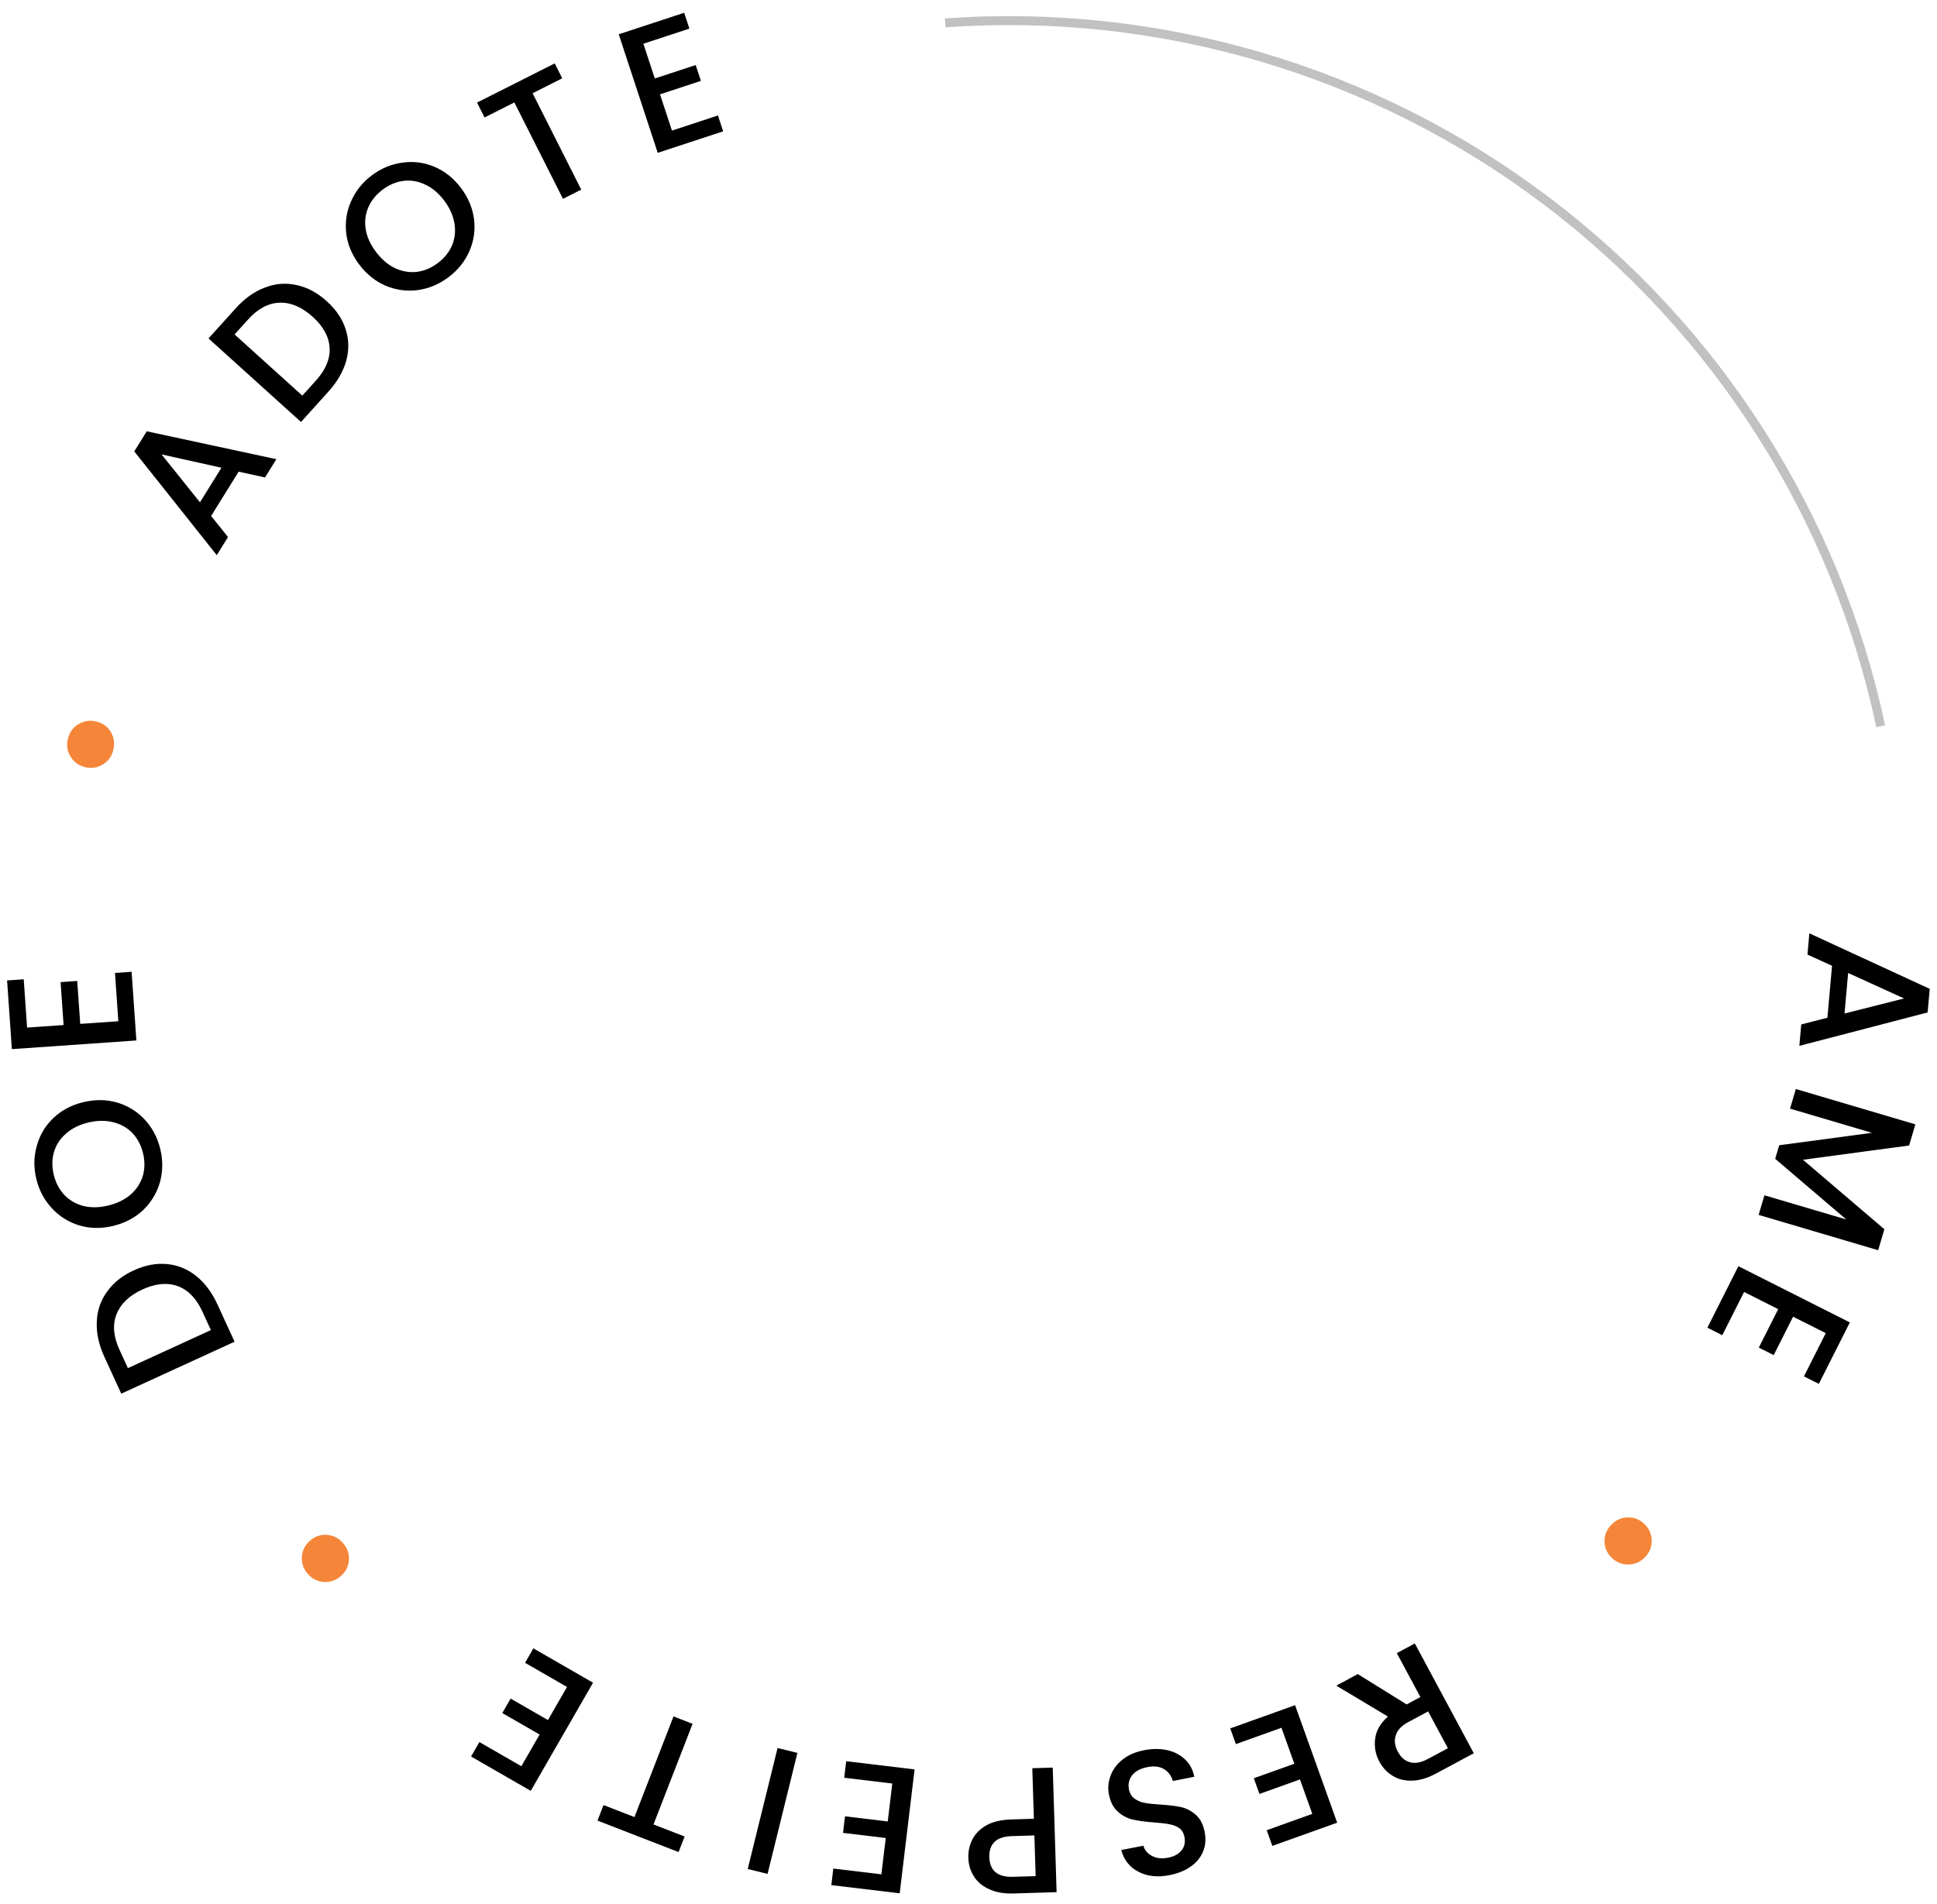 <svg width="120" height="118" viewBox="0 0 120 118" fill="none" xmlns="http://www.w3.org/2000/svg">
<path d="M113.211 63.066L113.498 59.845L111.975 59.152L112.092 57.835L119.55 61.276L119.42 62.737L111.472 64.808L111.59 63.48L113.211 63.066ZM114.272 62.803L117.958 61.871L114.495 60.291L114.272 62.803Z" fill="black"/>
<path d="M116.355 77.472L108.95 75.283L109.309 74.068L114.381 75.567L109.976 71.809L110.225 70.967L115.968 70.197L110.896 68.698L111.255 67.483L118.66 69.672L118.273 70.982L111.697 71.866L116.739 76.172L116.355 77.472Z" fill="black"/>
<path d="M113.108 82.61L111.084 81.59L109.884 83.971L108.961 83.505L110.162 81.124L108.049 80.059L106.698 82.737L105.775 82.272L107.696 78.462L114.601 81.945L112.68 85.754L111.757 85.289L113.108 82.61Z" fill="black"/>
<path d="M99.831 94.475C100.016 94.283 100.231 94.15 100.476 94.078C100.721 94.016 100.967 94.011 101.214 94.064C101.462 94.128 101.681 94.252 101.873 94.438C102.167 94.72 102.317 95.061 102.324 95.459C102.331 95.857 102.196 96.2 101.918 96.488C101.631 96.786 101.288 96.939 100.89 96.947C100.492 96.954 100.146 96.816 99.853 96.533C99.559 96.25 99.409 95.91 99.402 95.512C99.4 95.119 99.543 94.773 99.831 94.475Z" fill="#F58538"/>
<path d="M84.116 103.737L87.144 105.617L87.996 105.16L86.534 102.439L87.65 101.839L91.304 108.642L88.955 109.904C88.433 110.184 87.944 110.329 87.487 110.34C87.023 110.353 86.621 110.254 86.28 110.042C85.932 109.833 85.657 109.54 85.454 109.161C85.215 108.718 85.128 108.243 85.193 107.737C85.255 107.242 85.518 106.785 85.983 106.367L82.785 104.453L84.116 103.737ZM88.474 106.05L87.241 106.713C86.823 106.937 86.566 107.21 86.47 107.531C86.366 107.855 86.409 108.194 86.599 108.546C86.788 108.899 87.04 109.117 87.354 109.2C87.671 109.29 88.042 109.221 88.466 108.993L89.7 108.331L88.474 106.05Z" fill="black"/>
<path d="M81.299 112.399L80.535 110.265L78.024 111.164L77.676 110.191L80.186 109.292L79.388 107.064L76.564 108.076L76.215 107.103L80.232 105.664L82.84 112.945L78.823 114.383L78.475 113.411L81.299 112.399Z" fill="black"/>
<path d="M70.883 108.454C71.392 108.355 71.867 108.353 72.308 108.448C72.751 108.55 73.12 108.743 73.416 109.024C73.713 109.306 73.903 109.665 73.988 110.102L72.658 110.361C72.565 110.039 72.385 109.795 72.119 109.628C71.845 109.462 71.501 109.42 71.087 109.501C70.658 109.584 70.343 109.751 70.143 110.001C69.944 110.259 69.876 110.551 69.94 110.879C69.99 111.133 70.106 111.325 70.29 111.456C70.467 111.587 70.676 111.675 70.918 111.718C71.153 111.763 71.477 111.798 71.89 111.823C72.41 111.858 72.839 111.91 73.177 111.98C73.509 112.059 73.812 112.219 74.085 112.46C74.359 112.701 74.541 113.058 74.633 113.53C74.718 113.967 74.683 114.37 74.529 114.739C74.375 115.109 74.118 115.419 73.759 115.67C73.401 115.921 72.963 116.097 72.447 116.197C71.713 116.34 71.077 116.272 70.539 115.992C69.996 115.72 69.636 115.269 69.461 114.639L70.835 114.372C70.911 114.644 71.088 114.855 71.366 115.004C71.644 115.154 71.979 115.19 72.372 115.114C72.728 115.045 73.001 114.897 73.191 114.671C73.381 114.446 73.443 114.162 73.377 113.82C73.331 113.588 73.225 113.409 73.057 113.283C72.883 113.166 72.679 113.085 72.444 113.04C72.209 112.995 71.892 112.959 71.494 112.93C70.966 112.89 70.531 112.831 70.192 112.754C69.845 112.678 69.534 112.516 69.26 112.268C68.979 112.028 68.792 111.668 68.698 111.188C68.623 110.803 68.658 110.419 68.802 110.036C68.939 109.655 69.187 109.32 69.546 109.031C69.899 108.751 70.345 108.558 70.883 108.454Z" fill="black"/>
<path d="M59.989 115.117C59.977 114.725 60.058 114.352 60.233 113.998C60.407 113.645 60.694 113.35 61.095 113.116C61.495 112.888 62.014 112.765 62.651 112.745L64.05 112.702L63.953 109.57L65.219 109.531L65.458 117.25L62.792 117.332C62.2 117.35 61.697 117.262 61.283 117.067C60.863 116.88 60.547 116.616 60.336 116.274C60.118 115.932 60.002 115.547 59.989 115.117ZM62.682 113.778C62.201 113.793 61.846 113.911 61.615 114.133C61.385 114.363 61.276 114.677 61.289 115.077C61.315 115.921 61.805 116.329 62.76 116.299L64.16 116.256L64.082 113.735L62.682 113.778Z" fill="black"/>
<path d="M54.603 116.145L54.873 113.895L52.226 113.577L52.349 112.551L54.997 112.869L55.279 110.519L52.3 110.161L52.423 109.135L56.66 109.644L55.738 117.322L51.502 116.814L51.625 115.788L54.603 116.145Z" fill="black"/>
<path d="M46.322 115.815L48.172 108.318L49.401 108.621L47.552 116.119L46.322 115.815Z" fill="black"/>
<path d="M37.015 112.816L37.389 111.853L39.305 112.597L41.725 106.361L42.906 106.819L40.486 113.055L42.413 113.803L42.039 114.766L37.015 112.816Z" fill="black"/>
<path d="M32.299 109.446L33.43 107.482L31.119 106.151L31.635 105.255L33.946 106.586L35.127 104.535L32.527 103.038L33.043 102.143L36.74 104.272L32.881 110.973L29.183 108.844L29.699 107.949L32.299 109.446Z" fill="black"/>
<path d="M21.226 95.591C21.408 95.787 21.528 96.009 21.587 96.257C21.636 96.505 21.627 96.751 21.56 96.995C21.483 97.239 21.347 97.451 21.152 97.633C20.853 97.91 20.505 98.042 20.108 98.027C19.71 98.013 19.375 97.859 19.102 97.566C18.82 97.263 18.686 96.912 18.7 96.514C18.715 96.116 18.871 95.778 19.169 95.501C19.468 95.224 19.816 95.092 20.214 95.107C20.606 95.126 20.944 95.288 21.226 95.591Z" fill="#F58538"/>
<path d="M6.461 84.068C6.118 83.32 5.964 82.601 5.997 81.909C6.02 81.214 6.232 80.591 6.632 80.041C7.022 79.487 7.573 79.047 8.287 78.72C9.001 78.392 9.691 78.263 10.358 78.332C11.023 78.394 11.626 78.643 12.168 79.079C12.7 79.511 13.138 80.101 13.48 80.849L14.532 83.141L7.513 86.36L6.461 84.068ZM12.541 81.279C12.165 80.458 11.654 79.93 11.008 79.696C10.363 79.463 9.637 79.531 8.829 79.901C8.014 80.275 7.478 80.786 7.221 81.433C6.964 82.081 7.024 82.815 7.4 83.637L7.924 84.778L13.065 82.421L12.541 81.279Z" fill="black"/>
<path d="M9.929 71.198C10.098 71.896 10.093 72.58 9.912 73.249C9.722 73.912 9.378 74.487 8.879 74.975C8.37 75.456 7.749 75.786 7.015 75.964C6.281 76.142 5.581 76.133 4.916 75.936C4.249 75.732 3.683 75.378 3.217 74.873C2.743 74.363 2.421 73.759 2.252 73.061C2.08 72.356 2.09 71.671 2.279 71.008C2.46 70.339 2.801 69.764 3.302 69.285C3.803 68.805 4.421 68.476 5.155 68.298C5.889 68.12 6.592 68.128 7.265 68.323C7.93 68.52 8.5 68.873 8.974 69.383C9.439 69.888 9.758 70.493 9.929 71.198ZM8.86 71.457C8.739 70.961 8.52 70.545 8.203 70.211C7.878 69.878 7.481 69.654 7.011 69.539C6.532 69.419 6.016 69.427 5.461 69.561C4.907 69.695 4.448 69.925 4.085 70.249C3.72 70.567 3.473 70.947 3.344 71.39C3.215 71.832 3.211 72.302 3.331 72.799C3.452 73.296 3.671 73.711 3.988 74.046C4.306 74.38 4.7 74.609 5.172 74.731C5.642 74.845 6.154 74.835 6.708 74.701C7.263 74.566 7.726 74.34 8.098 74.02C8.462 73.696 8.711 73.311 8.847 72.867C8.976 72.424 8.98 71.954 8.86 71.457Z" fill="black"/>
<path d="M1.678 63.675L3.939 63.518L3.754 60.858L4.785 60.786L4.97 63.446L7.331 63.282L7.123 60.289L8.153 60.218L8.449 64.474L0.735 65.011L0.439 60.754L1.47 60.683L1.678 63.675Z" fill="black"/>
<path d="M7.021 46.469C6.959 46.729 6.841 46.952 6.667 47.139C6.488 47.317 6.278 47.446 6.038 47.526C5.793 47.596 5.54 47.601 5.281 47.539C4.885 47.444 4.582 47.228 4.374 46.889C4.165 46.549 4.108 46.185 4.2 45.796C4.297 45.393 4.514 45.087 4.854 44.878C5.193 44.67 5.56 44.613 5.957 44.707C6.353 44.802 6.655 45.019 6.864 45.358C7.065 45.695 7.118 46.066 7.021 46.469Z" fill="#F58538"/>
<path d="M14.784 29.227L13.079 31.974L14.126 33.278L13.429 34.401L8.318 27.971L9.092 26.726L17.121 28.454L16.418 29.587L14.784 29.227ZM13.719 28.984L10.008 28.157L12.388 31.127L13.719 28.984Z" fill="black"/>
<path d="M14.607 19.1C15.158 18.49 15.758 18.063 16.407 17.821C17.055 17.567 17.71 17.516 18.373 17.665C19.036 17.805 19.659 18.137 20.241 18.664C20.824 19.19 21.216 19.773 21.416 20.413C21.622 21.048 21.631 21.7 21.445 22.371C21.258 23.031 20.889 23.666 20.338 24.276L18.648 26.148L12.917 20.972L14.607 19.1ZM19.571 23.583C20.177 22.913 20.46 22.235 20.42 21.55C20.38 20.865 20.03 20.224 19.37 19.629C18.705 19.028 18.024 18.737 17.328 18.757C16.631 18.777 15.98 19.122 15.374 19.793L14.533 20.724L18.73 24.515L19.571 23.583Z" fill="black"/>
<path d="M27.79 17.174C27.216 17.607 26.587 17.874 25.901 17.974C25.217 18.064 24.553 17.977 23.907 17.713C23.263 17.438 22.713 16.999 22.258 16.396C21.802 15.794 21.533 15.148 21.449 14.459C21.371 13.766 21.47 13.106 21.748 12.478C22.027 11.84 22.453 11.305 23.027 10.871C23.606 10.434 24.238 10.17 24.922 10.08C25.607 9.98 26.27 10.064 26.909 10.333C27.549 10.602 28.096 11.037 28.552 11.64C29.007 12.243 29.279 12.892 29.368 13.586C29.452 14.275 29.354 14.938 29.075 15.576C28.797 16.204 28.369 16.736 27.79 17.174ZM27.127 16.297C27.534 15.988 27.828 15.622 28.009 15.198C28.185 14.767 28.233 14.314 28.151 13.837C28.071 13.35 27.858 12.879 27.515 12.424C27.171 11.969 26.778 11.639 26.335 11.435C25.899 11.226 25.452 11.151 24.995 11.209C24.537 11.267 24.104 11.45 23.697 11.758C23.289 12.066 22.995 12.432 22.814 12.857C22.633 13.281 22.581 13.734 22.657 14.215C22.738 14.692 22.951 15.158 23.295 15.613C23.639 16.068 24.031 16.403 24.472 16.617C24.914 16.822 25.366 16.898 25.828 16.846C26.286 16.788 26.719 16.605 27.127 16.297Z" fill="black"/>
<path d="M34.366 3.929L34.831 4.852L32.996 5.778L36.008 11.75L34.877 12.32L31.865 6.348L30.02 7.279L29.554 6.356L34.366 3.929Z" fill="black"/>
<path d="M39.858 2.71L40.566 4.863L43.099 4.031L43.422 5.012L40.889 5.845L41.628 8.093L44.478 7.156L44.8 8.138L40.747 9.47L38.332 2.124L42.386 0.792L42.708 1.773L39.858 2.71Z" fill="black"/>
<path d="M116.784 44.946C113.996 31.846 106.564 20.195 95.859 12.145C85.155 4.094 71.9 0.186 58.54 1.141L58.58 1.695C71.806 0.749 84.928 4.618 95.526 12.588C106.123 20.558 113.481 32.092 116.241 45.062L116.784 44.946Z" fill="#C1C1C1"/>
</svg>
